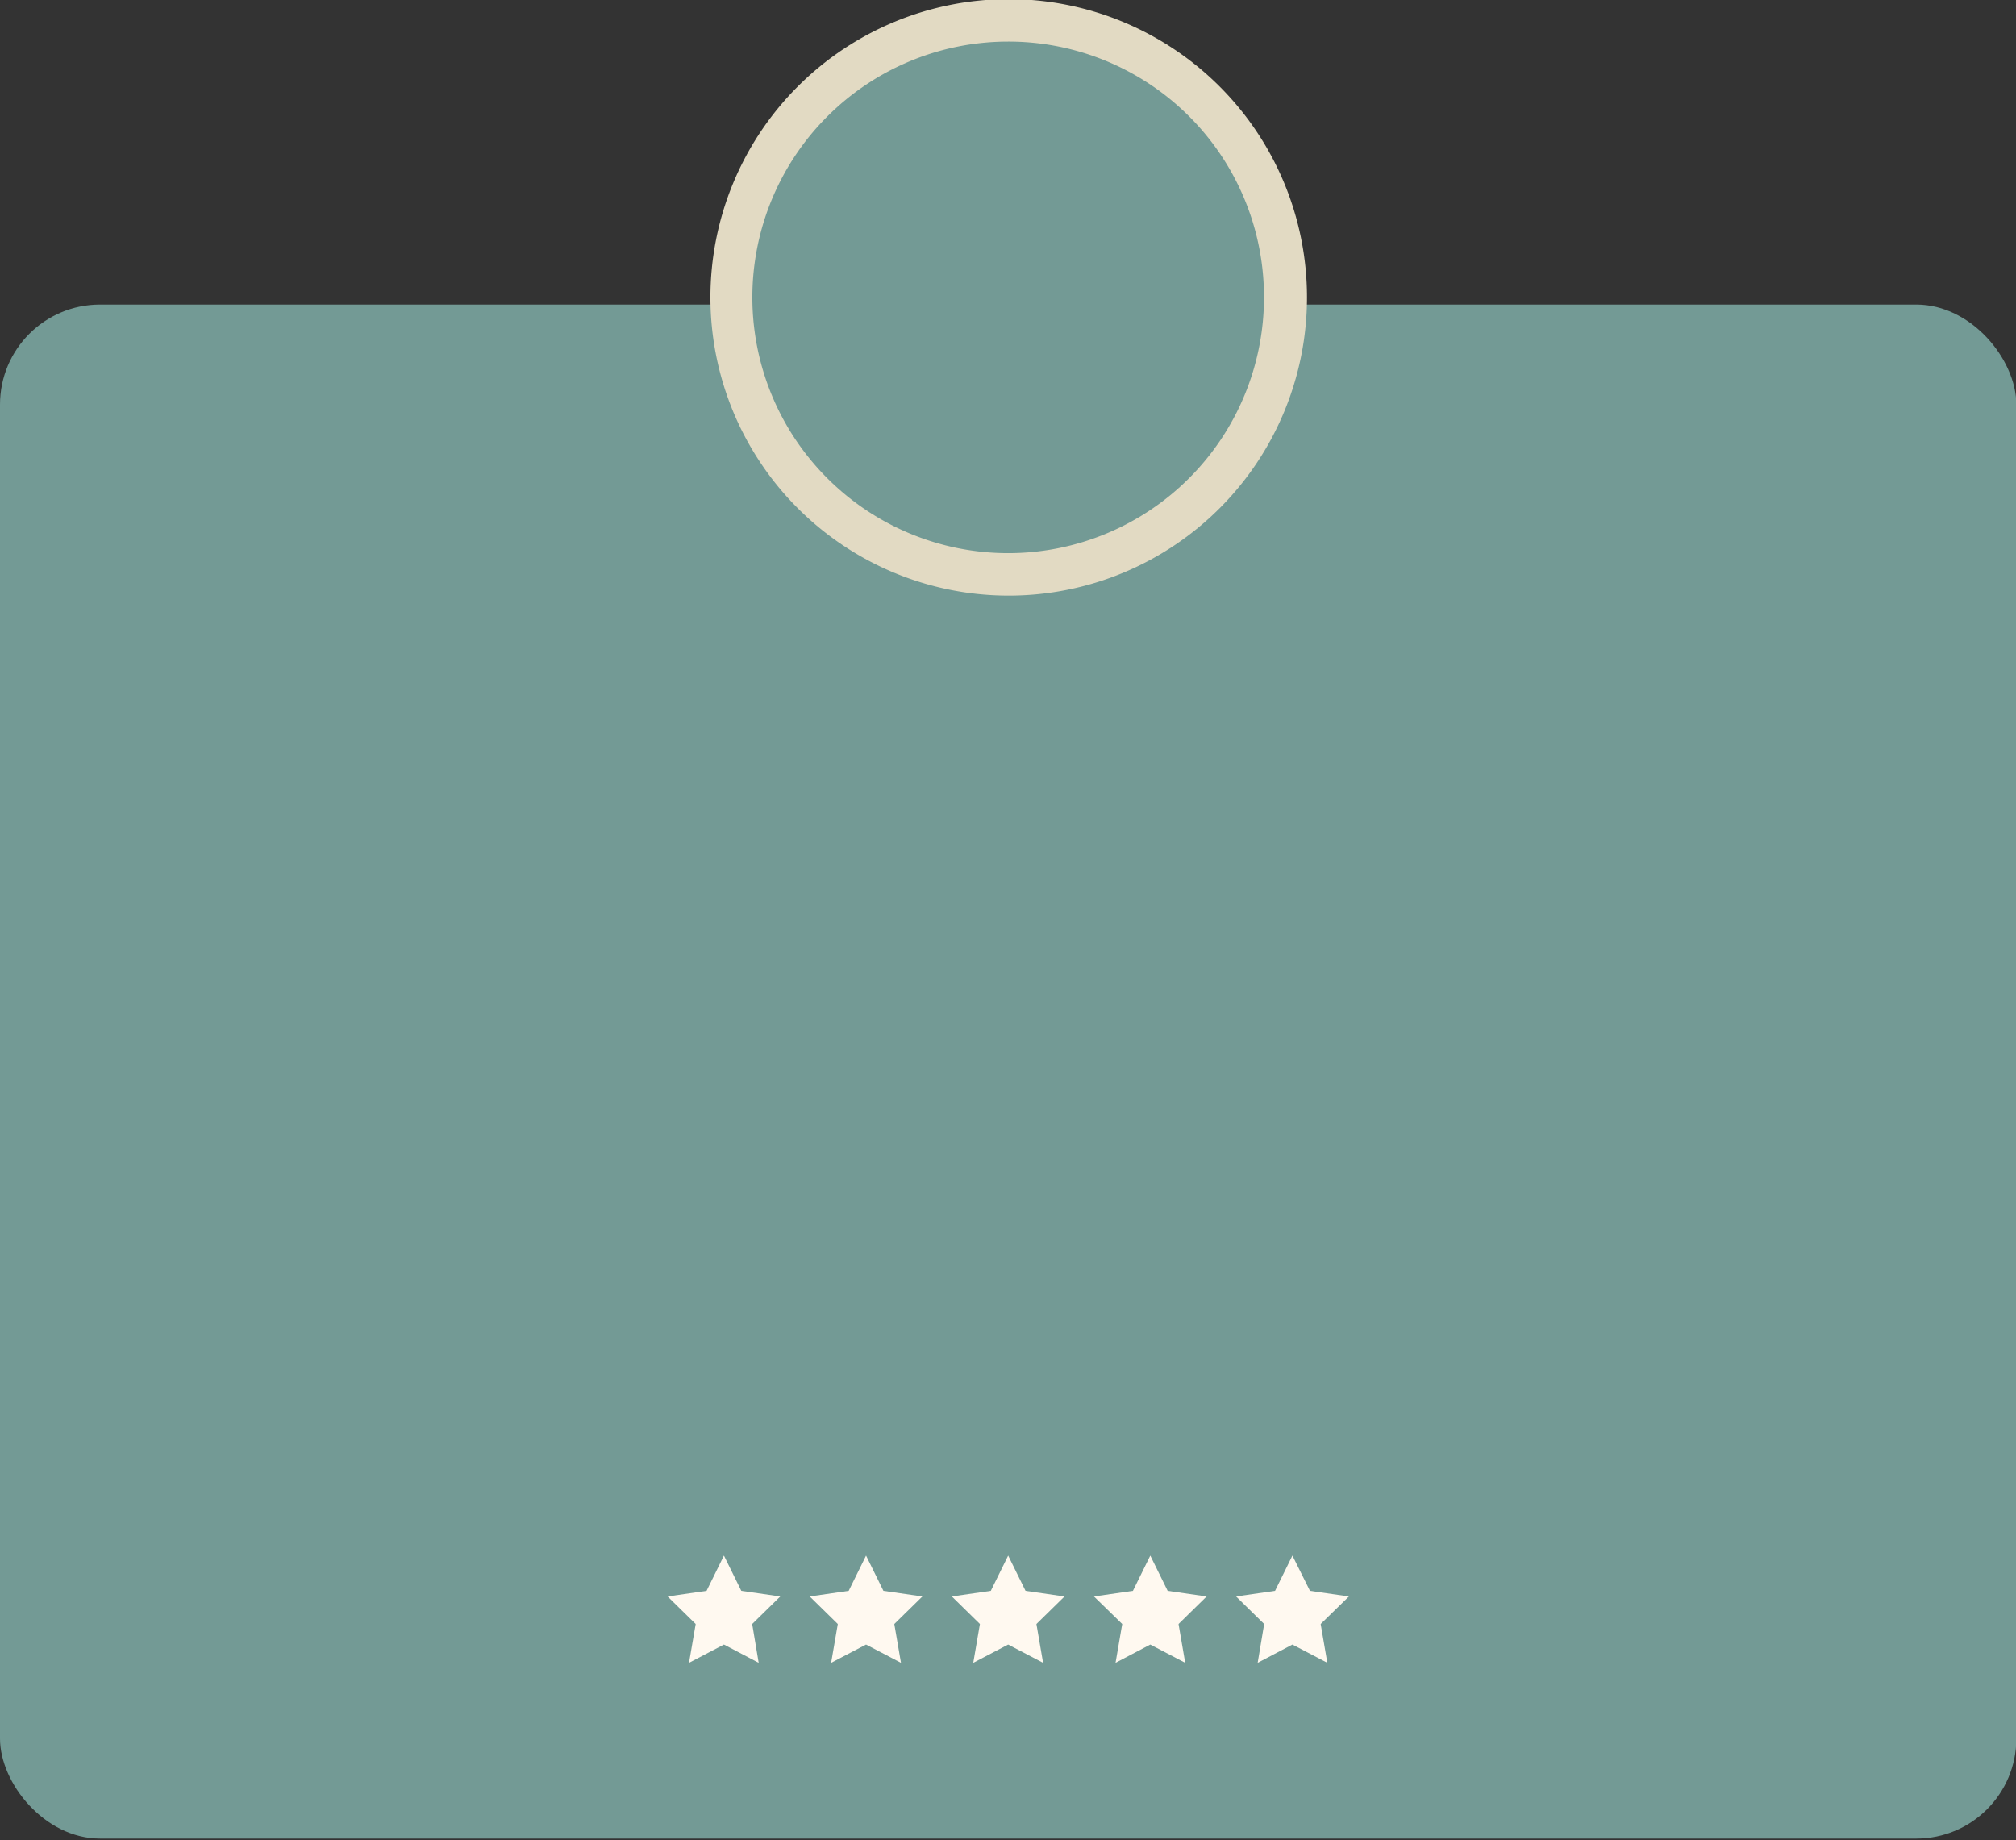 <?xml version="1.0" encoding="UTF-8" standalone="no"?><svg xmlns="http://www.w3.org/2000/svg" xmlns:xlink="http://www.w3.org/1999/xlink" data-name="Layer 1" fill="#000000" height="104.9" preserveAspectRatio="xMidYMid meet" version="1" viewBox="44.7 39.8 114.9 104.9" width="114.9" zoomAndPan="magnify"><rect x="44.7" y="39.8" width="114.9" height="104.9" fill="#333333" stroke="none"/><g id="change1_1"><rect fill="#739a95" height="87.44" rx="5.7" width="114.92" x="44.7" y="57.16"/></g><g id="change2_1"><path d="M86.95 130.48L85.96 128.47 84.97 130.48 82.75 130.8 84.35 132.37 83.97 134.58 85.96 133.54 87.94 134.58 87.57 132.37 89.17 130.8 86.95 130.48z" fill="#fff9f0"/></g><g id="change2_2"><path d="M95.05 130.48L94.06 128.47 93.07 130.48 90.85 130.8 92.45 132.37 92.07 134.58 94.06 133.54 96.05 134.58 95.67 132.37 97.27 130.8 95.05 130.48z" fill="#fff9f0"/></g><g id="change2_3"><path d="M103.15 130.48L102.16 128.47 101.17 130.48 98.95 130.8 100.55 132.37 100.17 134.58 102.16 133.54 104.15 134.58 103.77 132.37 105.37 130.8 103.15 130.48z" fill="#fff9f0"/></g><g id="change2_4"><path d="M111.25 130.48L110.26 128.47 109.27 130.48 107.05 130.8 108.66 132.37 108.28 134.58 110.26 133.54 112.25 134.58 111.87 132.37 113.47 130.8 111.25 130.48z" fill="#fff9f0"/></g><g id="change2_5"><path d="M121.58 130.8L119.36 130.48 118.36 128.47 117.37 130.48 115.15 130.8 116.75 132.37 116.38 134.58 118.36 133.54 120.35 134.58 119.97 132.37 121.58 130.8z" fill="#fff9f0"/></g><g id="change3_1"><path d="M119.19,56.75a17,17,0,1,1-17-17A17,17,0,0,1,119.19,56.75Z" fill="#e2dac3"/></g><g id="change4_1"><path d="M116.74,56.75a14.58,14.58,0,1,1-14.58-14.58A14.56,14.56,0,0,1,116.74,56.75Z" fill="#739a95"/></g></svg>